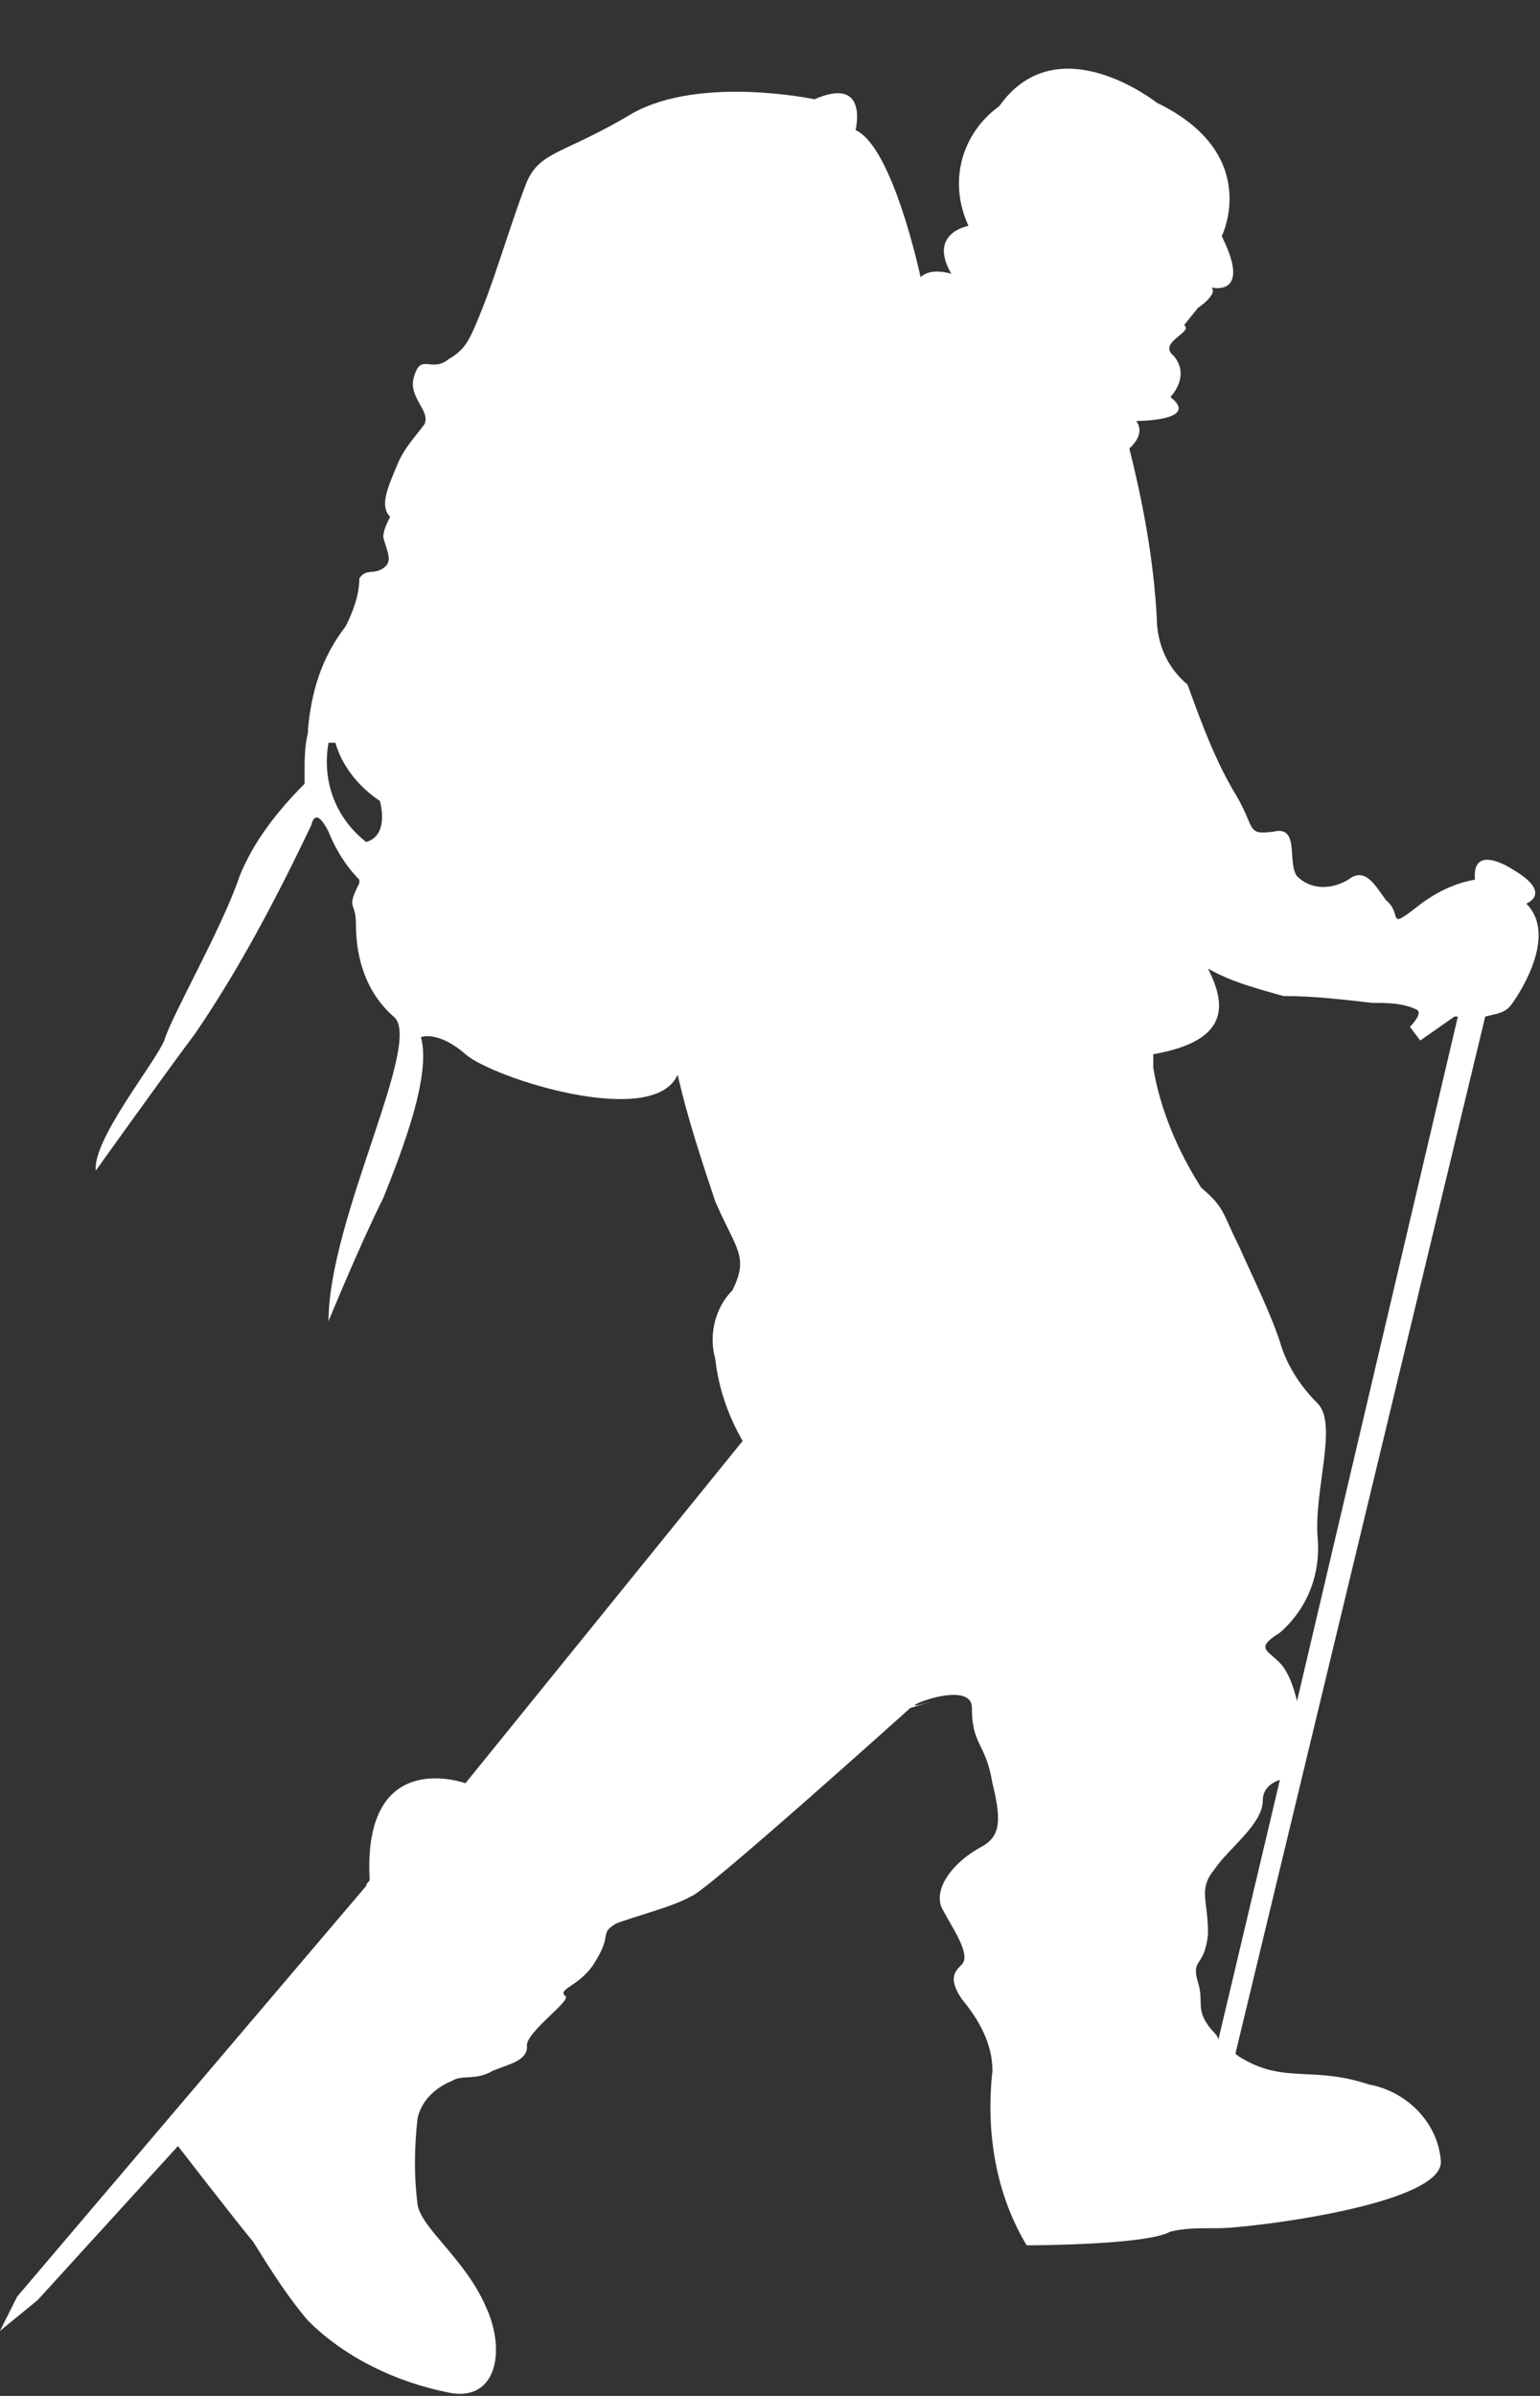 <?xml version="1.0" encoding="utf-8"?>
<!-- Generator: Adobe Illustrator 24.2.0, SVG Export Plug-In . SVG Version: 6.00 Build 0)  -->
<svg version="1.1" id="图层_1" xmlns="http://www.w3.org/2000/svg" xmlns:xlink="http://www.w3.org/1999/xlink" x="0px" y="0px"
	 viewBox="0 0 45 70" style="enable-background:new 0 0 45 70;" xml:space="preserve">
<rect x="0" y="0" width="45" height="70" fill="#333333" stroke="none"/>
<style type="text/css">
	.st0{fill-rule:evenodd;clip-rule:evenodd;fill:#FFFFFF;}
</style>
<path id="路径_39255" class="st0" d="M0,68.1l1.1-0.9l4.1-4.5c0,0,1.7,2.2,2.2,2.8c0.5,0.8,1,1.6,1.6,2.3c1.1,1.1,2.6,1.8,4.1,2.1
	c1.4,0.3,1.7-1.2,1.1-2.5c-0.6-1.4-1.9-2.3-2-3c-0.1-0.8-0.1-1.6,0-2.5c0.1-0.5,0.5-0.9,1-1.1c0.3-0.2,0.7,0,1.2-0.3
	c0.5-0.2,1-0.3,1-0.7c-0.1-0.4,1.4-1.4,1.1-1.5c-0.2-0.2,0.5-0.3,0.9-1c0.5-0.8,0.1-0.8,0.6-1.1c0.5-0.2,1.7-0.5,2.2-0.8
	c0.4-0.1,6.4-5.5,6.4-5.5s1-0.3,0.3-0.1c-0.8,0.2,1.5-0.8,1.5,0.1c0,1.1,0.4,1,0.6,2.2c0.3,1.2,0.2,1.6-0.4,1.9
	c-0.7,0.4-1.3,1.1-1.1,1.7c0.3,0.6,0.9,1.4,0.6,1.7c-0.2,0.2-0.4,0.4,0,1c0.5,0.6,0.9,1.3,0.9,2.1c-0.2,1.8,0.1,3.6,1,5.1
	c0,0,3.5,0,4.2-0.4c0.4-0.1,0.8-0.1,1.2-0.1l0.2,0c0.9,0,6.7-0.7,6.5-2c-0.1-1.1-1-2-2.1-2.2c-1.5-0.5-2.3-0.1-3.4-0.6
	c-0.2-0.1-0.4-0.2-0.5-0.3l7.3-30.3c0.4-0.1,0.6-0.1,0.8-0.4c0,0,1.4-1.9,0.4-2.9c0,0,0.8-0.3-0.4-1c0,0-1.2-0.8-1.1,0.3
	c-0.6,0.1-1.2,0.4-1.7,0.8c-0.9,0.7-0.4,0.2-0.9-0.2c-0.3-0.4-0.6-1-1.1-0.6c-0.5,0.3-1.1,0.3-1.5-0.1c-0.3-0.4,0.1-1.5-0.7-1.3
	c-0.8,0.1-0.5-0.1-1.1-1.1c-0.6-1-1-2.1-1.4-3.2c-0.6-0.5-0.9-1.2-0.9-2c-0.1-1.7-0.4-3.3-0.8-4.9c0,0,0.5-0.4,0.2-0.8
	c0,0,1.9,0,1-0.7c0,0,0.6-0.6,0.1-1.2c-0.5-0.4,0.6-0.7,0.3-0.9L35,9c0,0,0.6-0.4,0.4-0.6c0,0,1.2,0.3,0.3-1.5c0,0,1.2-2.4-1.9-3.9
	c0,0-2.9-2.3-4.6,0.1c-1.1,0.8-1.5,2.2-0.9,3.5c0,0-1.2,0.2-0.5,1.4c0,0-0.6-0.2-0.9,0.1c0,0-0.8-3.8-1.9-4.3c0,0,0.4-1.6-1.2-0.9
	c0,0-3.3-0.7-5.3,0.4c-2,1.2-2.7,1.1-3.1,2c-0.4,1-0.9,2.7-1.3,3.7c-0.4,1-0.5,1.2-1,1.5c-0.5,0.4-0.8-0.2-1,0.5
	c-0.2,0.6,0.5,1,0.3,1.4c-0.3,0.4-0.6,0.7-0.8,1.2c-0.3,0.7-0.5,1.2-0.2,1.5c-0.1,0.2-0.2,0.4-0.2,0.6c0.1,0.4,0.3,0.7,0,0.9
	c-0.3,0.2-0.5,0-0.7,0.3c0,0.5-0.2,1-0.4,1.4c-0.7,0.9-1,1.9-1.1,3l0,0.1c-0.1,0.4-0.1,0.8-0.1,1.2c0,0.1,0,0.2,0,0.3
	c-0.8,0.8-1.5,1.7-1.9,2.7c-0.5,1.5-2,4.1-2.2,4.8c-0.3,0.7-2.1,2.9-2,3.8c0,0,2-2.8,2.9-4c1.3-1.9,2.4-4,3.4-6.1
	c0,0,0.1-0.6,0.5,0.2c0.2,0.5,0.5,1,0.9,1.4l0,0.1c-0.4,0.8-0.1,0.5-0.1,1.2c0,1,0.3,2,1.1,2.7c0.9,0.7-1.9,5.9-1.9,8.9
	c0,0,0.9-2.2,1.6-3.6c0.6-1.5,1.4-3.6,1.1-4.7c0,0,0.5-0.2,1.3,0.5c0.8,0.7,5.5,2.2,6.2,0.6c0.3,1.3,0.7,2.5,1.1,3.7
	c0.6,1.4,1,1.6,0.5,2.6c-0.5,0.5-0.7,1.3-0.5,2c0.1,0.9,0.4,1.7,0.8,2.4l-8.1,10c0,0-3-1.1-2.8,2.8c0,0.1-0.1,0.1-0.1,0.2l-10.2,12
	L0,68.1L0,68.1z M10.7,24.6c-0.9-0.7-1.3-1.8-1.1-2.9l0.2,0c0.2,0.7,0.7,1.3,1.3,1.7C11.1,23.4,11.4,24.4,10.7,24.6L10.7,24.6z
	 M37.4,47.7c0.8-0.7,1.2-1.7,1.1-2.8c-0.1-1.4,0.6-3.3,0-3.9c-0.5-0.5-0.9-1.1-1.1-1.8c-0.3-0.9-0.8-1.9-1.2-2.8
	c-0.5-1-0.4-1.1-1.1-1.7c-0.7-1.1-1.2-2.3-1.4-3.5c0-0.1,0-0.3,0-0.4c2.3-0.4,2.1-1.5,1.6-2.5c0.7,0.4,1.5,0.6,2.2,0.8
	c0.9,0,1.7,0.1,2.6,0.2c0.4,0,0.9,0,1.3,0.2c0.2,0.1-0.2,0.5-0.2,0.5l0.3,0.4l1-0.7l0.1,0l-4.7,20c-0.1-0.4-0.2-0.7-0.4-1
	C37.1,48.2,36.6,48.2,37.4,47.7L37.4,47.7z M35,57.9c-0.2-0.7,0.2-0.4,0.3-1.4c0-1-0.3-1.3,0.2-1.9c0.4-0.6,1.4-1.3,1.4-2
	c0-0.3,0.2-0.5,0.5-0.6l-1.8,7.6c0-0.1-0.1-0.2-0.2-0.3C34.9,58.7,35.2,58.5,35,57.9L35,57.9z"/>
</svg>
